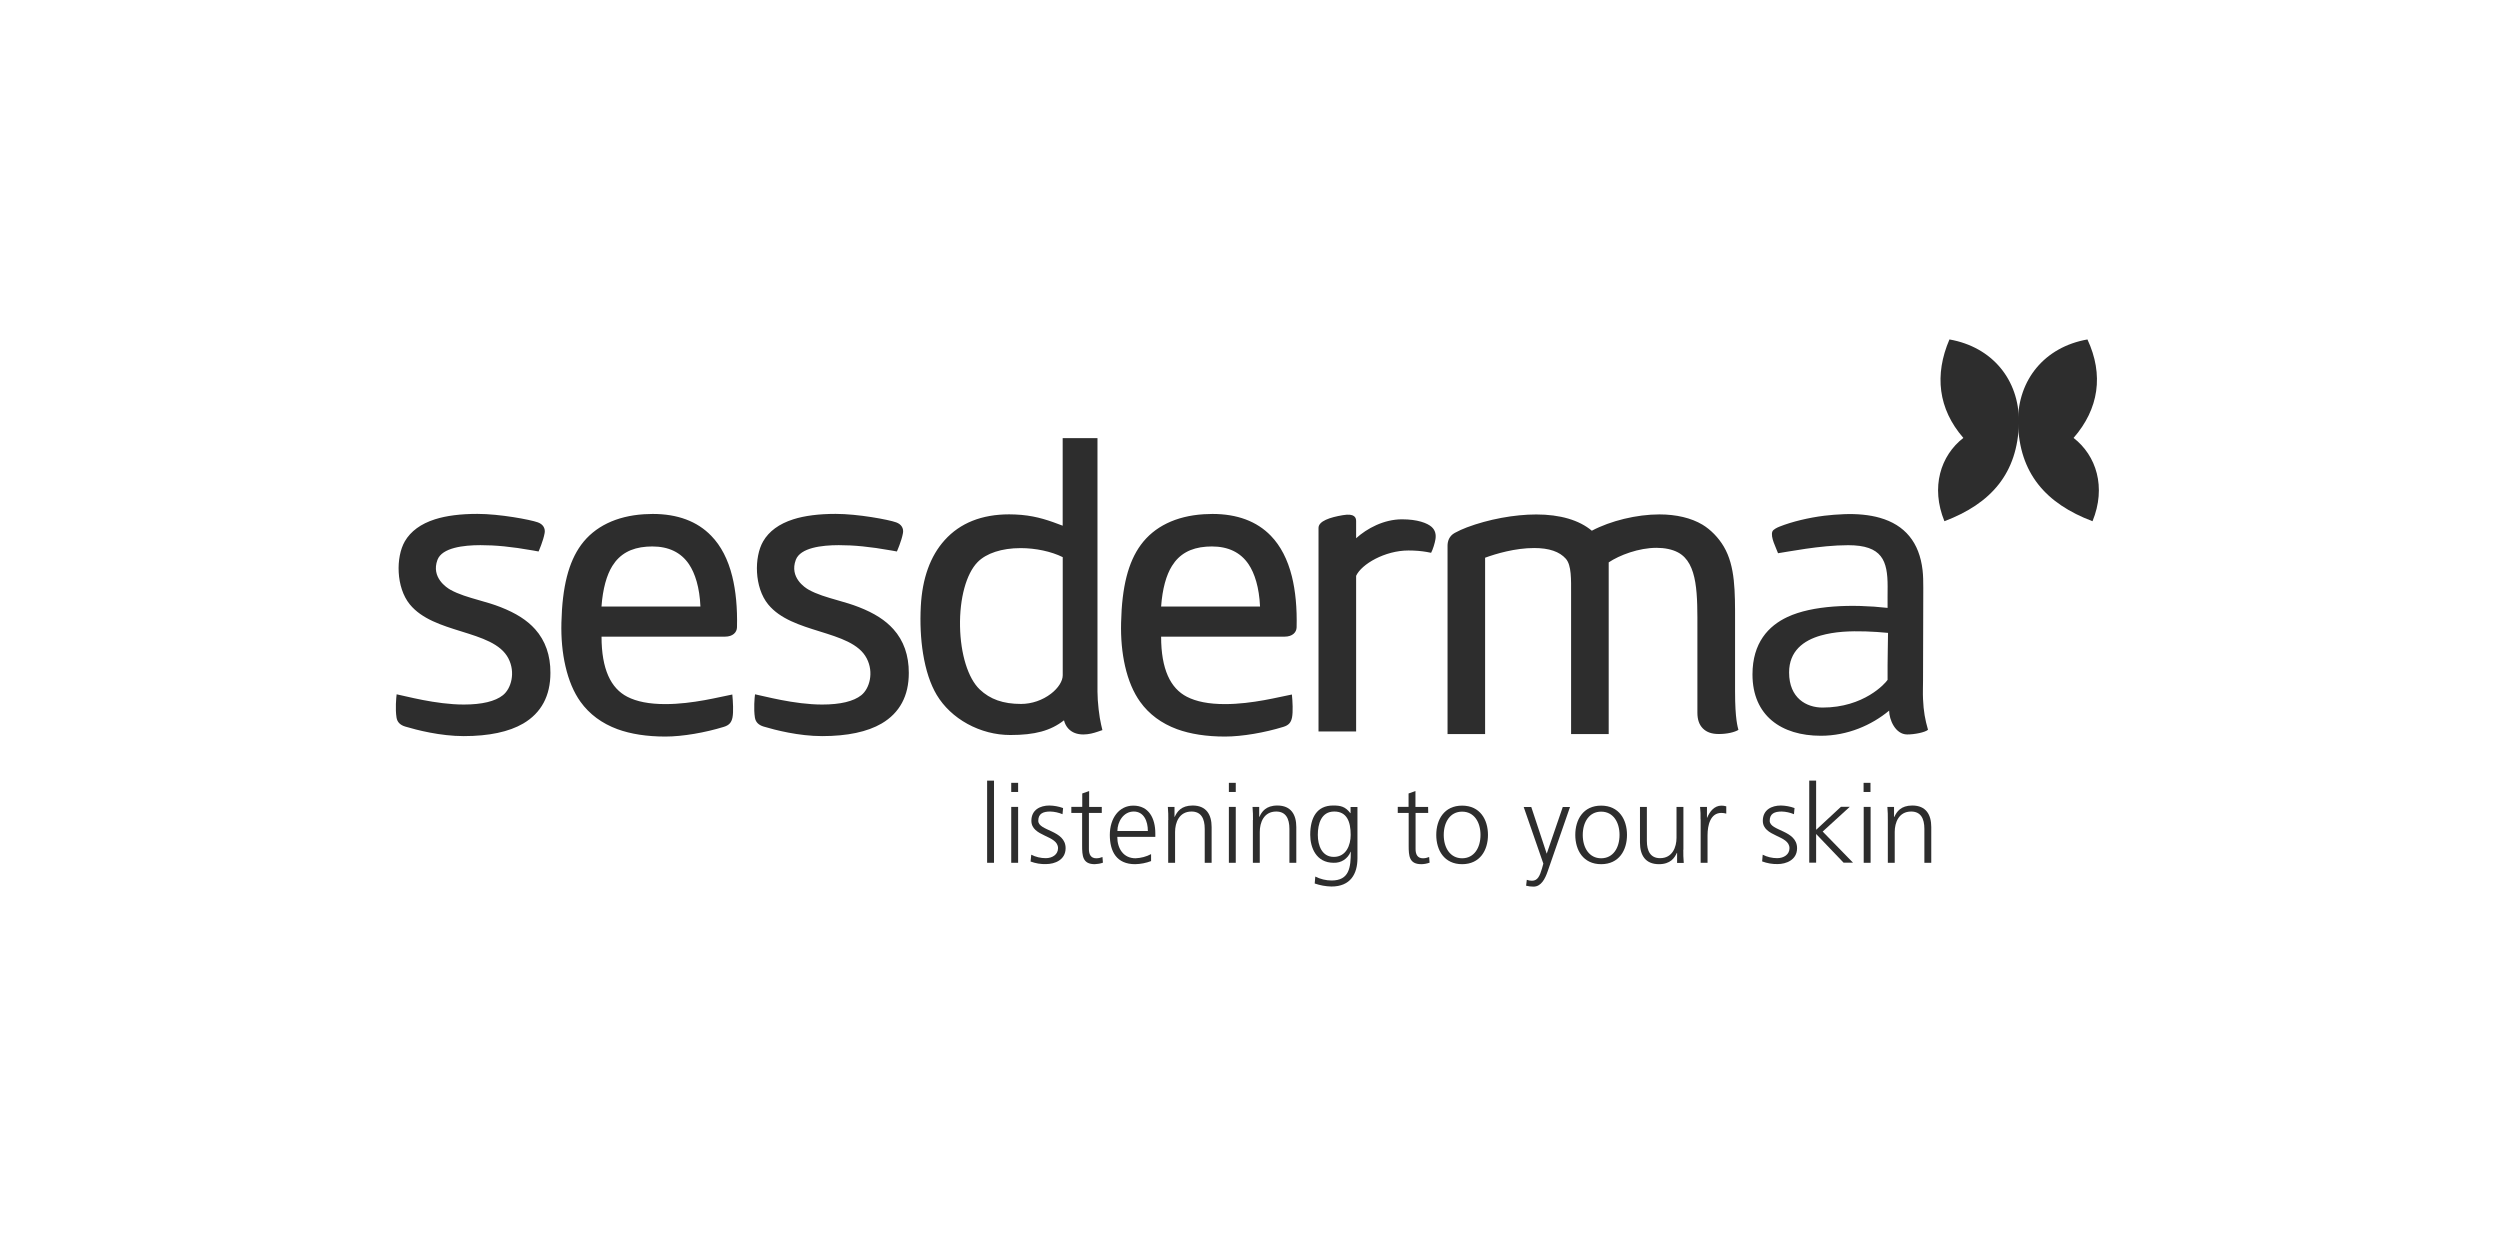 <svg fill="none" height="180" viewBox="0 0 360 180" width="360" xmlns="http://www.w3.org/2000/svg"><g fill="#2d2d2d"><path d="m298.596 63.059c3.638-4.177 4.368-9.091 1.996-14.179-6.183 1.091-10.001 5.817-10.001 11.816v.181c.181 7.27 3.999 11.635 10.732 14.179 2.004-4.907.55-9.453-2.727-11.996z"/><path d="m280.72 48.88c-2.184 5.088-1.635 9.995 2.003 14.179-3.276 2.544-4.729 7.089-2.727 11.996 6.733-2.544 10.553-6.909 10.733-14.179v-.181c0-5.998-3.818-10.725-10.009-11.816z"/><path clip-rule="evenodd" d="m206.151 75.872c-.621-.549-2.024-1.091-4.259-1.091-2.633 0-5.062 1.323-6.61 2.725v-2.464c0-.498-.203-1.149-1.902-.86-1.873.311-3.514.86-3.514 1.835v29.312h5.416v-22.41c.774-1.684 4.151-3.649 7.535-3.649.956 0 1.83.072 2.619.21 0 0 .484.087.643.123.246-.441.55-1.431.63-1.973.094-.629-.008-1.265-.558-1.756zm41.325 29.825c-.97 0-1.714-.253-2.257-.795-.55-.55-.795-1.301-.795-2.284v-11.902c0-4.95.123-9.626-2.8-11.173-.831-.441-1.916-.657-3.081-.657-2.567 0-5.344 1.055-6.892 2.096v24.723h-5.416v-20.163c0-2.125.072-4.134-.753-5.08-.903-1.026-2.415-1.547-4.562-1.547-2.741 0-5.511.824-7.066 1.395v25.395h-5.409v-27.122c0-.643.231-1.409 1.048-1.85.578-.303 1.085-.549 1.743-.795 3.095-1.163 6.82-1.857 9.987-1.857 3.428 0 6.175.809 7.999 2.341 2.711-1.438 6.48-2.349 9.726-2.349 2.445 0 4.586.513 6.199 1.474 1.193.716 2.321 1.872 3.081 3.165 1.663 2.826 1.62 6.504 1.62 10.724v10.161c0 4.018.39 5.095.484 5.507-.557.332-1.598.593-2.835.593zm-100.519-26.768c-2.69 0-4.939.737-6.19 2.023-1.627 1.669-2.597 5.211-2.524 9.236.072 4.004 1.157 7.487 2.828 9.084 1.497 1.431 3.384 2.096 5.959 2.096 1.54 0 3.11-.542 4.324-1.482 1.049-.809 1.678-1.821 1.678-2.645v-17.012c-1.641-.817-3.898-1.301-6.075-1.301zm-1.482 26.912c-2.126 0-4.26-.556-6.169-1.604-1.88-1.034-3.406-2.479-4.419-4.17-.918-1.539-1.576-3.541-1.967-5.948-.34-2.096-.448-4.452-.325-6.8.209-4.04 1.367-7.248 3.442-9.546 2.22-2.464 5.344-3.707 9.286-3.707.571 0 1.157.029 1.765.079 2.321.21 4.042.831 5.937 1.554v-12.611h5.012v36.51c0 1.511.267 3.693.528 4.77l.181.766-.745.253c-.485.166-1.222.376-1.996.376-.904 0-1.628-.275-2.141-.817-.311-.325-.528-.73-.651-1.221-1.931 1.51-4.202 2.117-7.738 2.117zm-68.415-15.234c-1.157-1.294-2.741-2.305-4.968-3.18-1.005-.397-2.061-.701-3.088-.99-1.533-.441-2.98-.853-4.18-1.532-.47-.267-2.784-1.742-1.83-4.285.658-1.749 3.732-2.118 6.191-2.118 2.155 0 4.426.21 7.565.766l.803.145s.68-1.518.875-2.66c.116-.657-.21-1.257-.976-1.532-1.078-.39-5.496-1.221-8.715-1.221-2.416 0-4.469.26-6.104.78-2.039.65-3.493 1.72-4.339 3.173-1.309 2.269-1.28 6.634.723 9.084 1.736 2.118 4.614 3.014 7.398 3.881 2.922.911 5.692 1.763 6.791 3.888 1.056 2.031.412 4.351-.788 5.304-1.107.882-3.001 1.344-5.634 1.344-4.021 0-8.49-1.25-9.669-1.474-.058.47-.217 2.11-.014 3.361.101.614.485 1.055 1.258 1.286 1.663.499 5.055 1.373 8.418 1.373 3.631 0 6.516-.614 8.57-1.814 2.596-1.525 3.913-3.982 3.913-7.284.015-2.537-.731-4.647-2.199-6.295zm51.593 0c-1.157-1.294-2.733-2.305-4.968-3.18-1.005-.397-2.061-.701-3.081-.99-1.533-.441-2.98-.853-4.18-1.532-.477-.267-2.784-1.742-1.83-4.285.658-1.749 3.732-2.118 6.191-2.118 2.162 0 4.426.21 7.564.766l.803.145s.68-1.518.875-2.66c.116-.657-.209-1.257-.976-1.532-1.078-.39-5.496-1.221-8.715-1.221-2.415 0-4.469.26-6.103.78-2.04.65-3.501 1.72-4.34 3.173-1.316 2.269-1.28 6.634.724 9.084 1.735 2.118 4.614 3.014 7.398 3.881 2.922.911 5.691 1.763 6.791 3.888 1.056 2.031.412 4.351-.781 5.304-1.107.882-3.002 1.344-5.634 1.344-4.021 0-8.49-1.25-9.669-1.474-.065.47-.217 2.11-.015 3.361.102.614.492 1.055 1.259 1.286 1.663.499 5.055 1.373 8.418 1.373 3.63 0 6.516-.614 8.57-1.814 2.596-1.525 3.919-3.982 3.912-7.284.007-2.537-.737-4.647-2.213-6.295zm40.116-9.12c1.049-1.691 2.655-2.602 4.939-2.768.276-.022.543-.029.796-.029 2.366 0 4.144.86 5.287 2.558.882 1.308 1.533 3.346 1.655 6.092h-14.246c.188-2.566.738-4.531 1.569-5.854zm17.263 18.522c-1.786.333-5.677 1.381-9.633 1.381-2.35 0-4.137-.362-5.489-1.056-2.365-1.214-3.71-3.96-3.71-8.657h17.79c1.128 0 1.7-.622 1.722-1.33.072-2.804-.167-5.268-.68-7.342-.607-2.435-1.628-4.408-3.03-5.854-2.018-2.088-4.853-3.144-8.418-3.144-.412 0-.832.014-1.258.043-3.993.253-7.117 1.778-9.048 4.408-1.822 2.486-2.726 6.042-2.842 11.194-.058 2.24.137 4.351.571 6.266.47 2.059 1.201 3.787 2.17 5.138 1.28 1.792 3.073 3.115 5.315 3.946 1.924.701 4.253 1.062 6.9 1.062 2.488 0 5.742-.571 8.41-1.395.782-.238 1.107-.636 1.252-1.373.152-.78.08-2.312-.022-3.288zm-97.849-18.522c1.056-1.691 2.661-2.602 4.947-2.768.268-.022.542-.029.795-.029 2.365 0 4.144.86 5.287 2.558.882 1.308 1.533 3.346 1.649 6.092h-14.247c.188-2.566.745-4.531 1.569-5.854zm17.27 18.522c-1.786.333-5.677 1.381-9.633 1.381-2.35 0-4.144-.362-5.489-1.056-2.365-1.214-3.71-3.96-3.71-8.657h17.783c1.129 0 1.7-.622 1.722-1.33.072-2.804-.167-5.268-.68-7.342-.601-2.435-1.62-4.408-3.031-5.854-2.017-2.088-4.852-3.144-8.425-3.144-.412 0-.832.014-1.258.043-3.985.253-7.116 1.778-9.047 4.408-1.815 2.486-2.719 6.042-2.842 11.194-.058 2.24.137 4.351.579 6.266.47 2.059 1.2 3.787 2.17 5.138 1.287 1.792 3.074 3.115 5.323 3.946 1.924.701 4.245 1.062 6.899 1.062 2.488 0 5.742-.571 8.411-1.395.781-.238 1.113-.636 1.258-1.373.152-.78.065-2.312-.029-3.288zm159.9-9.033c-1.136.087-2.199.267-3.175.542-2.474.708-4.549 2.233-4.549 5.312 0 3.715 2.51 5.059 4.816 5.059 5.945 0 9.033-3.469 9.366-3.989v-2.125c0-1.575.058-3.064.064-4.64-2.039-.195-4.382-.318-6.522-.159zm12.28 14.114c-.434.375-1.938.672-2.994.672-1.722 0-2.604-2.161-2.604-3.433-2.503 2.081-5.974 3.621-9.835 3.621-5.685 0-9.843-2.898-9.843-8.832 0-4.567 2.314-6.996 5.026-8.268 3.616-1.698 9.33-1.886 14.428-1.315-.014-.817.007-2.312.007-3.086 0-3.715-.781-5.941-5.685-5.941-4.035 0-8.844.983-10.095 1.156-.26-.737-1.136-2.349-.81-3.136.123-.296.695-.564 1.02-.694 1.822-.723 4.194-1.286 6.436-1.568.918-.116 1.866-.181 2.857-.224 1.895-.08 3.717.108 5.149.52 3.616 1.026 5.706 3.548 6.161 7.545.094.809.102 1.655.102 2.573 0 4.271-.036 8.903-.036 13.341 0 .896-.044 1.8 0 2.667.079 1.748.289 2.912.716 4.401z" fill-rule="evenodd"/><path d="m142.145 112.411h.993v11.831h-.993z"/><path d="m146.61 114.044h-.993v-1.316h.993zm-.993 2.15h.993v8.048h-.993z"/><path d="m148.501 123.076c.646.333 1.374.5 2.085.5.943 0 1.77-.517 1.77-1.433 0-1.917-3.838-1.617-3.838-3.95 0-1.599 1.29-2.199 2.597-2.199.679.016 1.341.133 1.969.366l-.082.884c-.563-.234-1.158-.367-1.771-.384-1.026 0-1.72.3-1.72 1.333 0 1.5 3.937 1.317 3.937 3.95 0 1.699-1.588 2.283-2.796 2.283-.761.033-1.522-.1-2.25-.367z"/><path d="m156.803 117.06v5.216c0 .733.264 1.317 1.058 1.317.315 0 .613-.067.894-.184l.066.817c-.364.133-.777.2-1.174.216-1.754 0-1.821-1.199-1.821-2.683v-4.699h-1.555v-.866h1.572v-1.933l.993-.35v2.283h1.82v.866z"/><path d="m165.771 123.992c-.745.284-1.523.434-2.317.45-2.647 0-3.64-1.799-3.64-4.216 0-2.416 1.34-4.216 3.375-4.216 2.251 0 3.177 1.833 3.177 4v.5h-5.476c0 1.699.893 3.082 2.63 3.082.778-.033 1.556-.233 2.234-.599v.999zm-.48-4.332c0-1.4-.563-2.8-2.035-2.8-1.473 0-2.35 1.467-2.35 2.8z"/><path d="m168.235 118.093c0-.616 0-1.249-.066-1.899h.96v1.433h.033c.331-.733.926-1.633 2.581-1.633 1.969 0 2.731 1.316 2.731 3.099v5.149h-.994v-4.882c0-1.5-.529-2.5-1.902-2.5-1.787 0-2.367 1.6-2.367 2.933v4.449h-.992v-6.149z"/><path d="m177.95 114.044h-.992v-1.316h.992zm-.992 2.15h.992v8.048h-.992z"/><path d="m180.43 118.093c0-.616 0-1.249-.066-1.899h.96v1.433h.033c.331-.733.927-1.633 2.581-1.633 1.969 0 2.73 1.316 2.73 3.099v5.149h-.993v-4.882c0-1.5-.529-2.5-1.902-2.5-1.788 0-2.366 1.6-2.366 2.933v4.449h-.994v-6.149z"/><path d="m195.473 123.593c0 2.249-1.009 4.066-3.74 4.066-.827-.017-1.638-.167-2.415-.434l.082-1c.728.367 1.539.567 2.35.567 2.548 0 2.763-1.866 2.763-4.133h-.033c-.182.484-.53.9-.959 1.183-.431.284-.944.417-1.473.4-2.549 0-3.376-2.233-3.376-4.032 0-2.45.944-4.216 3.294-4.216 1.058 0 1.753.133 2.481 1.1h.033v-.884h.993zm-3.408-.2c1.786 0 2.432-1.7 2.432-3.167 0-1.933-.563-3.366-2.366-3.366-1.887 0-2.366 1.8-2.366 3.366 0 1.55.612 3.167 2.3 3.167z"/><path d="m205.663 117.06h-1.82v5.216c0 .733.265 1.317 1.059 1.317.314 0 .611-.067.894-.184l.066.817c-.382.133-.795.216-1.192.216-1.754 0-1.82-1.199-1.82-2.683v-4.699h-1.572v-.866h1.556v-1.933l.992-.35v2.283h1.821z"/><path d="m210.545 116.01c2.581 0 3.723 2.017 3.723 4.216 0 2.2-1.142 4.216-3.723 4.216-2.58 0-3.723-2.016-3.723-4.216 0-2.199 1.143-4.216 3.723-4.216zm0 7.582c1.721 0 2.647-1.499 2.647-3.366 0-1.849-.926-3.349-2.647-3.349-1.72 0-2.646 1.5-2.646 3.366 0 1.833.926 3.349 2.646 3.349z"/><path d="m222.721 122.909h.017l2.3-6.699h1.043l-3.211 9.249c-.38 1.1-.943 2.216-2.051 2.216-.365 0-.711-.05-1.06-.133l.1-.85c.232.083.48.133.744.133.844 0 1.126-.716 1.44-1.749l.198-.717-2.828-8.149h1.091z"/><path d="m230.564 116.01c2.582 0 3.723 2.017 3.723 4.216 0 2.2-1.141 4.216-3.723 4.216-2.581 0-3.723-2.016-3.723-4.216 0-2.199 1.142-4.216 3.723-4.216zm0 7.582c1.722 0 2.648-1.499 2.648-3.366 0-1.849-.926-3.349-2.648-3.349-1.72 0-2.647 1.5-2.647 3.366 0 1.833.927 3.349 2.647 3.349z"/><path d="m242.395 122.359c0 .6 0 1.25.066 1.9h-.959v-1.45h-.033c-.332.734-.927 1.633-2.582 1.633-1.969 0-2.73-1.316-2.73-3.099v-5.149h.993v4.882c0 1.5.53 2.5 1.903 2.5 1.787 0 2.366-1.6 2.366-2.933v-4.449h.992v6.165z"/><path d="m244.877 117.993c.016-.6 0-1.199-.067-1.799h.993v1.549h.034c.364-.899 1.042-1.733 2.051-1.733.232 0 .464.034.695.1v1.05c-.231-.066-.479-.1-.712-.1-1.571 0-1.984 1.767-1.984 3.216v3.966h-.994v-6.249z"/><path d="m253.829 123.076c.645.333 1.374.5 2.085.5.943 0 1.77-.517 1.77-1.433 0-1.917-3.839-1.617-3.839-3.95 0-1.599 1.291-2.199 2.598-2.199.678.016 1.34.133 1.969.366l-.082.884c-.563-.234-1.159-.367-1.77-.384-1.027 0-1.722.3-1.722 1.333 0 1.5 3.939 1.317 3.939 3.95 0 1.699-1.59 2.283-2.797 2.283-.761.016-1.522-.117-2.234-.384z"/><path d="m260.53 112.411h.992v7.082l3.575-3.316h1.274l-3.906 3.566 4.369 4.483h-1.357l-3.955-4.133v4.133h-.992z"/><path d="m269.35 114.044h-.994v-1.316h.994zm-.977 2.15h.994v8.048h-.994z"/><path d="m271.848 118.093c0-.616 0-1.249-.066-1.899h.959v1.433h.05c.33-.733.926-1.633 2.58-1.633 1.97 0 2.731 1.316 2.731 3.099v5.149h-.992v-4.882c0-1.5-.53-2.5-1.904-2.5-1.786 0-2.366 1.6-2.366 2.933v4.449h-.992z"/></g></svg>